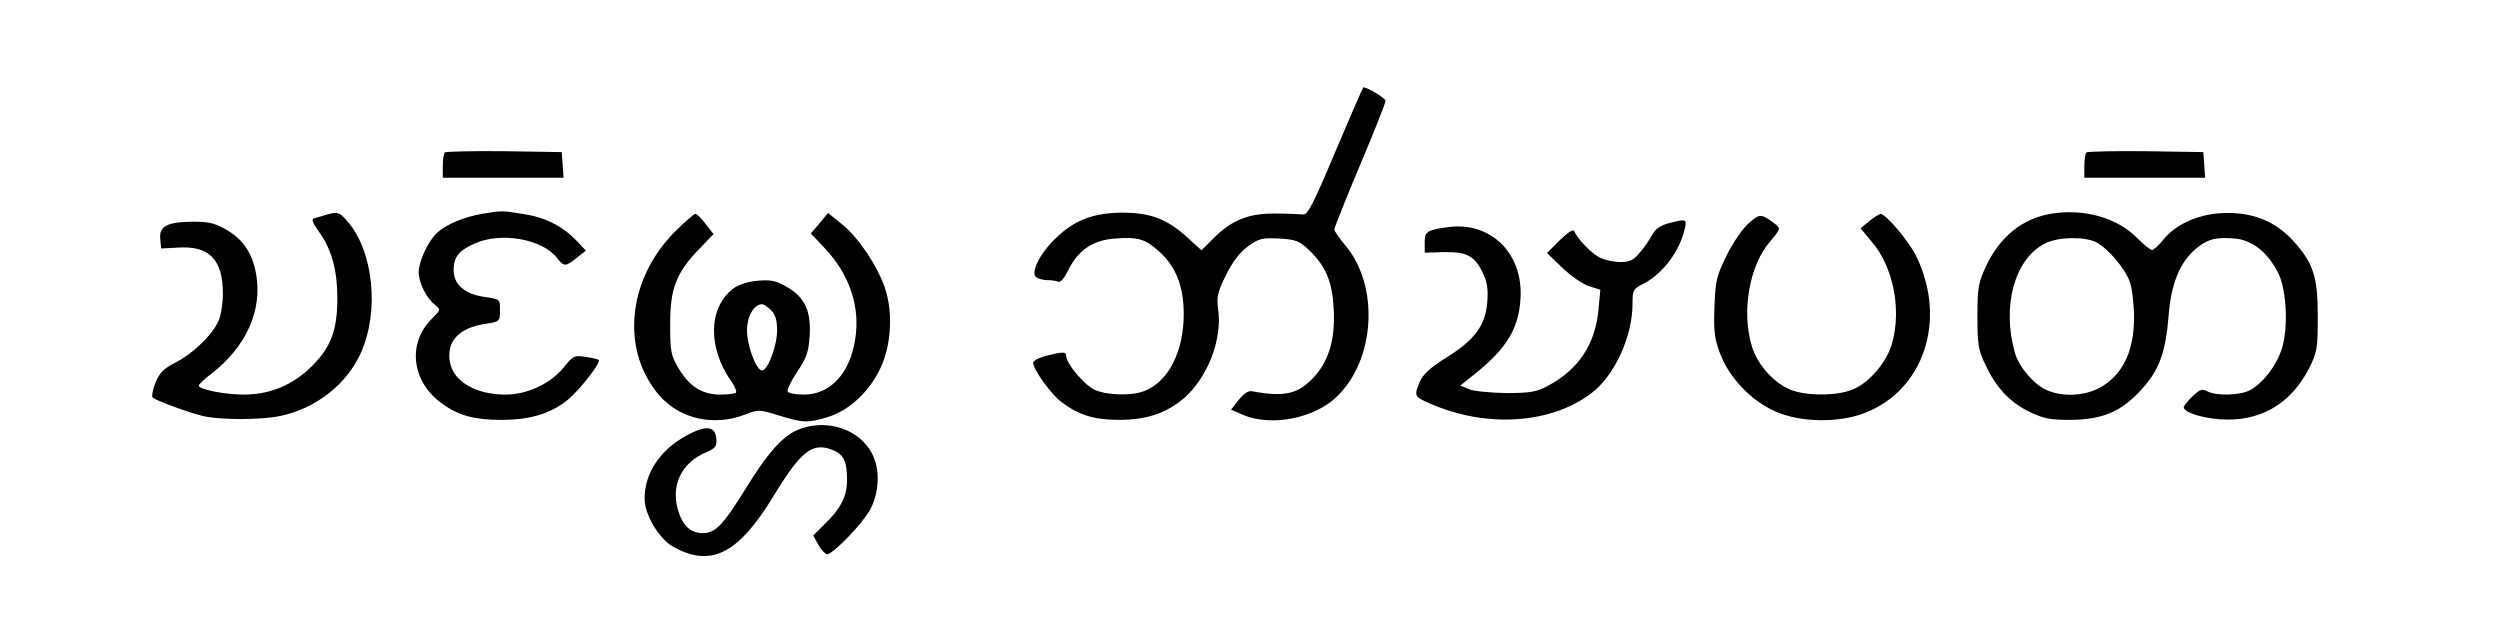 <?xml version="1.0" standalone="no"?>
<!DOCTYPE svg PUBLIC "-//W3C//DTD SVG 20010904//EN"
 "http://www.w3.org/TR/2001/REC-SVG-20010904/DTD/svg10.dtd">
<svg version="1.0" xmlns="http://www.w3.org/2000/svg"
 width="830pt" height="213pt" viewBox="0 0 830 213"
 preserveAspectRatio="xMidYMid meet">

<g transform="translate(0,213) scale(0.1,-0.1)"
fill="#000000" stroke="none">
<path d="M4434 1628 c-76 -181 -93 -213 -109 -210 -11 1 -52 3 -91 3 -87 1
-144 -21 -204 -81 l-41 -41 -45 41 c-69 63 -124 84 -219 84 -96 -1 -159 -25
-221 -86 -53 -51 -84 -115 -63 -129 8 -5 24 -9 36 -9 12 0 28 -2 35 -5 9 -4
21 10 35 39 32 65 82 99 154 104 76 6 101 -1 145 -41 57 -49 84 -117 84 -209
0 -127 -52 -227 -133 -257 -42 -16 -124 -13 -163 5 -34 16 -94 87 -94 111 0
16 -9 16 -66 2 -24 -6 -44 -17 -44 -23 0 -22 58 -103 92 -129 57 -44 107 -60
188 -61 94 -1 163 22 222 73 79 70 127 197 112 296 -5 39 -2 55 26 111 22 45
45 75 73 96 38 27 48 29 104 26 55 -3 67 -8 99 -38 56 -55 77 -104 82 -196 5
-99 -15 -169 -64 -224 -53 -59 -100 -69 -207 -49 -12 3 -28 -8 -44 -28 l-26
-33 39 -17 c93 -40 237 -13 312 60 129 123 142 370 27 504 -19 23 -35 46 -35
51 0 6 38 101 85 213 47 111 85 207 85 214 0 9 -59 45 -74 45 -1 0 -43 -96
-92 -212z"/>
<path d="M1477 1624 c-4 -4 -7 -25 -7 -46 l0 -38 201 0 200 0 -3 43 -3 42
-191 3 c-104 1 -193 -1 -197 -4z"/>
<path d="M6927 1624 c-4 -4 -7 -25 -7 -46 l0 -38 201 0 200 0 -3 43 -3 42
-191 3 c-104 1 -193 -1 -197 -4z"/>
<path d="M1090 1419 c-19 -6 -41 -12 -48 -14 -9 -3 -3 -17 18 -46 41 -57 60
-127 60 -219 0 -105 -21 -163 -85 -226 -62 -62 -138 -94 -226 -94 -63 0 -149
17 -149 30 0 4 20 23 44 41 115 90 168 211 146 331 -13 69 -43 113 -98 145
-38 22 -57 27 -112 27 -86 -1 -112 -15 -108 -57 l3 -32 56 3 c104 7 149 -40
149 -153 0 -31 -6 -71 -14 -89 -19 -46 -85 -110 -144 -140 -39 -20 -53 -34
-66 -67 -9 -23 -13 -45 -9 -49 12 -10 111 -47 162 -60 56 -15 202 -15 266 0
116 26 215 104 262 206 64 140 43 342 -45 441 -25 28 -30 30 -62 22z"/>
<path d="M1600 1420 c-59 -10 -119 -35 -149 -63 -30 -28 -60 -93 -61 -130 0
-35 25 -86 53 -108 21 -17 21 -17 -10 -48 -82 -82 -66 -210 36 -282 54 -39
107 -53 196 -53 98 0 167 22 224 70 40 35 107 121 99 129 -2 2 -22 7 -43 10
-38 6 -42 4 -72 -33 -45 -56 -122 -92 -195 -92 -98 0 -172 43 -184 107 -13 69
29 115 119 128 46 7 47 8 47 45 0 37 0 37 -50 44 -66 9 -104 41 -104 89 0 43
17 65 69 88 86 40 225 16 274 -47 23 -30 29 -30 66 0 l30 24 -30 32 c-46 48
-103 78 -175 89 -72 12 -76 12 -140 1z"/>
<path d="M6807 1420 c-95 -17 -168 -77 -214 -175 -25 -54 -28 -71 -28 -165 0
-92 3 -112 26 -160 36 -77 80 -124 146 -157 48 -23 69 -27 137 -27 107 1 168
27 235 100 60 65 81 124 91 248 8 103 37 175 90 220 39 32 67 40 131 34 57 -6
106 -44 142 -113 29 -57 35 -185 12 -255 -19 -57 -63 -113 -106 -136 -33 -17
-112 -19 -141 -3 -17 9 -25 6 -49 -17 -16 -15 -29 -32 -29 -36 0 -19 77 -41
145 -41 119 -1 214 58 271 170 27 54 29 66 29 173 0 133 -15 178 -84 253 -57
61 -126 90 -217 90 -86 0 -168 -34 -212 -89 -15 -19 -32 -34 -37 -34 -6 0 -28
18 -49 39 -67 69 -180 100 -289 81z m152 -94 c40 -21 96 -87 112 -132 8 -22
14 -75 14 -119 0 -107 -35 -183 -103 -226 -52 -33 -128 -39 -185 -15 -42 17
-93 76 -107 123 -45 155 -2 314 100 365 43 22 130 23 169 4z"/>
<path d="M2241 1361 c-159 -159 -181 -396 -51 -545 68 -77 179 -102 282 -63
46 18 48 18 113 -2 80 -25 96 -26 162 -6 72 21 142 87 178 167 35 78 40 184
12 265 -26 73 -86 163 -141 208 l-47 38 -28 -34 -29 -34 47 -50 c82 -87 118
-195 100 -303 -18 -113 -83 -182 -170 -182 -26 0 -50 4 -54 10 -3 5 11 35 32
66 31 46 38 67 41 119 5 82 -15 127 -75 162 -36 21 -53 25 -97 21 -30 -2 -63
-13 -79 -24 -86 -63 -89 -199 -7 -313 10 -16 17 -31 13 -35 -3 -3 -27 -6 -52
-6 -60 0 -102 27 -138 87 -26 44 -28 56 -28 148 0 118 20 169 97 249 l47 49
-26 33 c-14 19 -29 34 -34 34 -5 0 -35 -26 -68 -59z m319 -261 c14 -14 20 -33
20 -67 0 -51 -31 -133 -50 -133 -19 0 -50 82 -50 133 0 46 23 87 50 87 6 0 19
-9 30 -20z"/>
<path d="M5806 1389 c-20 -17 -53 -65 -73 -106 -34 -69 -38 -85 -41 -172 -3
-80 0 -105 18 -153 30 -81 102 -157 182 -193 83 -38 212 -40 299 -6 195 75
273 306 173 516 -23 51 -103 145 -121 145 -4 -1 -21 -11 -37 -24 l-29 -24 36
-43 c73 -84 101 -227 68 -341 -17 -59 -72 -125 -125 -149 -48 -22 -140 -25
-200 -7 -59 18 -121 84 -140 149 -35 116 -8 269 62 349 33 39 34 42 16 56 -46
35 -52 36 -88 3z"/>
<path d="M5537 1388 c-25 -7 -42 -19 -52 -38 -8 -15 -26 -42 -41 -59 -21 -25
-33 -31 -65 -31 -22 0 -53 7 -68 15 -28 14 -75 63 -84 87 -3 9 -20 -2 -48 -29
l-43 -43 51 -49 c28 -27 67 -54 88 -61 l38 -12 -6 -66 c-11 -116 -67 -200
-170 -254 -35 -19 -57 -23 -137 -23 -52 1 -108 6 -123 13 l-29 12 49 39 c105
84 145 150 151 249 10 150 -98 257 -240 238 -71 -10 -78 -14 -78 -51 l0 -34
63 2 c75 1 101 -11 128 -65 16 -32 20 -54 17 -99 -6 -79 -41 -127 -136 -186
-53 -33 -78 -56 -88 -80 -20 -47 -19 -50 32 -72 187 -83 403 -69 538 34 77 59
136 188 136 297 0 45 2 49 38 67 63 33 119 107 136 184 7 30 4 31 -57 15z"/>
<path d="M2644 701 c-49 -23 -98 -78 -170 -196 -74 -119 -99 -145 -141 -145
-41 0 -68 26 -83 80 -22 81 13 152 91 187 35 15 40 21 37 48 -4 41 -34 44 -99
9 -88 -48 -139 -125 -139 -210 0 -52 47 -131 93 -158 126 -72 218 -26 335 167
92 151 130 181 199 152 35 -15 46 -40 45 -101 0 -52 -22 -94 -73 -143 l-39
-39 17 -31 c10 -17 23 -31 29 -31 20 0 121 105 144 150 33 65 32 146 -3 198
-49 75 -156 102 -243 63z"/>
</g>
</svg>

